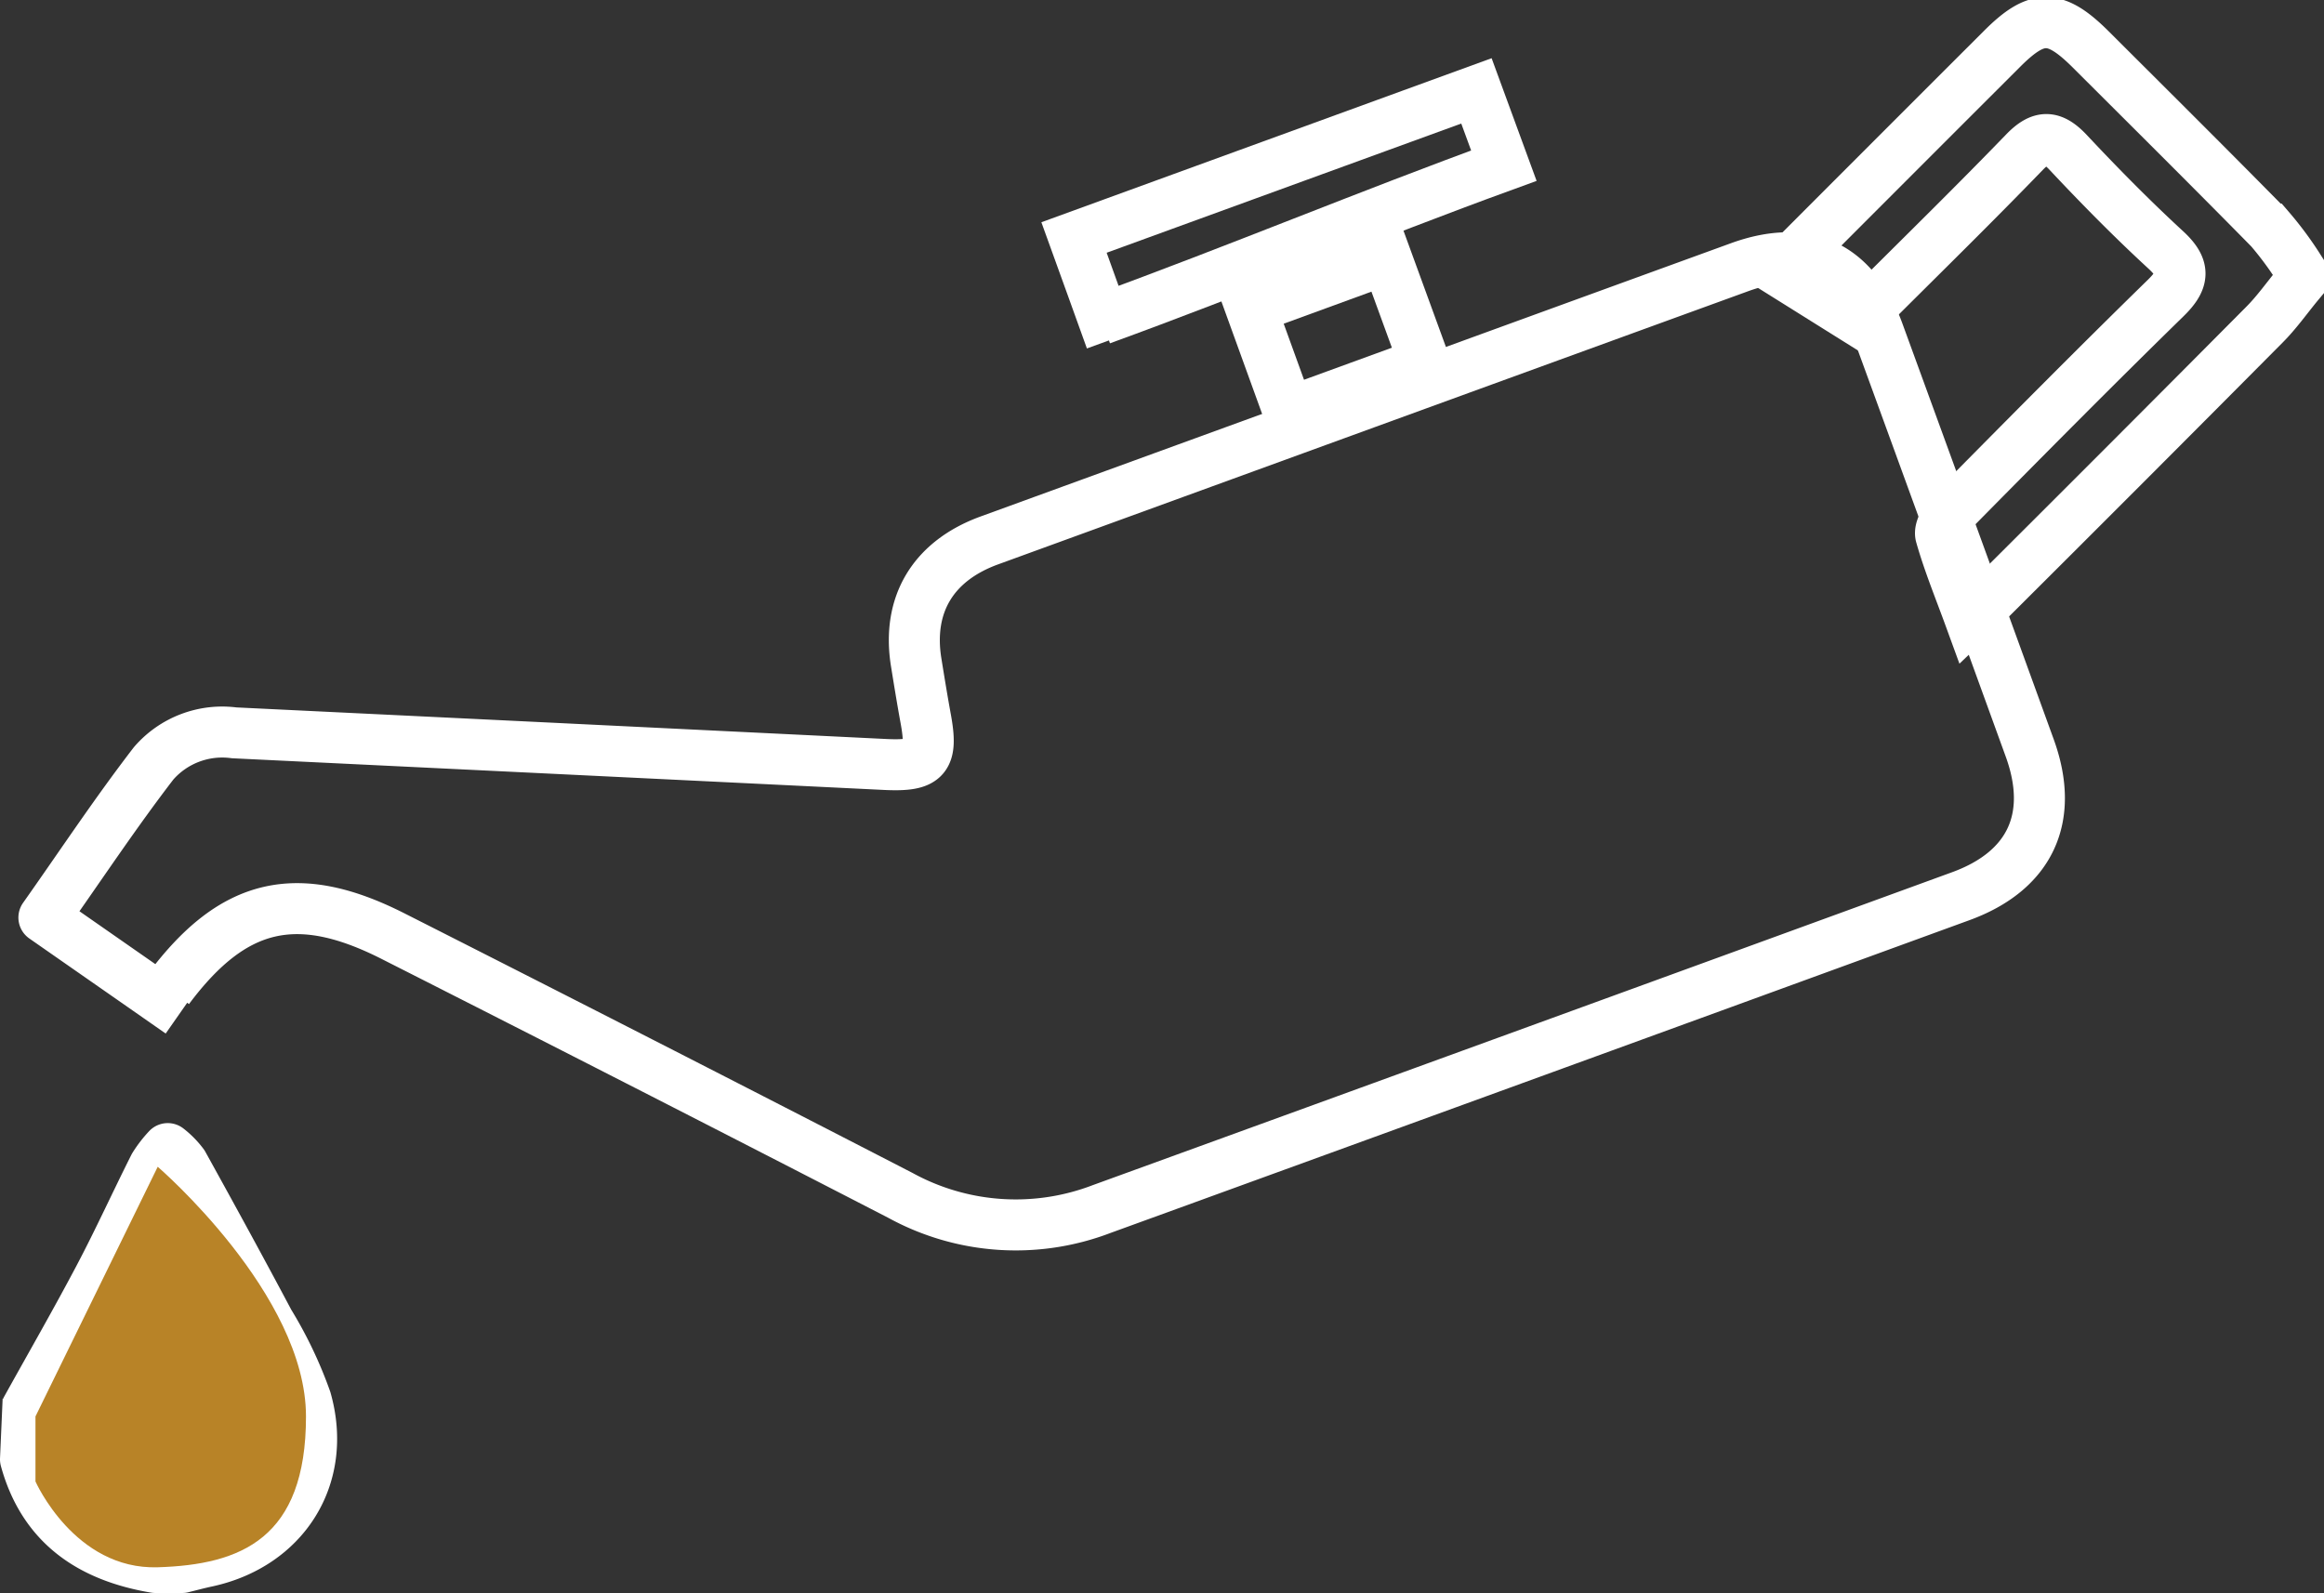 <svg xmlns="http://www.w3.org/2000/svg" width="136.682" height="93.713" viewBox="0 0 136.682 93.713">
  <rect x="0" y="0" width="136.682" height="93.713" fill="#333333" stroke="none"/>
  <g id="Groupe_12389" data-name="Groupe 12389" transform="translate(1.5 1.34)">
    <g id="Groupe_11918" data-name="Groupe 11918" transform="translate(0 0)">
      <path id="Tracé_2182" data-name="Tracé 2182" d="M279.55,15.358c-.664.8-1.269,1.667-2,2.4q-8,8.057-16.045,16.069c-.37.37-.758.722-1.271,1.21-.624-1.712-1.266-3.268-1.722-4.877-.108-.378.306-1.038.657-1.393,4.165-4.219,8.334-8.435,12.574-12.578,1.092-1.068,1.142-1.775,0-2.828-1.984-1.827-3.882-3.754-5.728-5.723-.944-1.006-1.607-1.033-2.583-.023-2.905,3.007-5.894,5.934-8.854,8.888-.369.369-.76.716-1.015.955l-4.488-2.809c.243-.262.574-.643.931-1q6.058-6.069,12.125-12.13c2.046-2.043,3.109-2.034,5.2.049,3.522,3.515,7.053,7.021,10.542,10.569A19.824,19.824,0,0,1,279.55,14.4Z" transform="translate(-145.868 -0.001)" fill="none" stroke="#fff" stroke-width="3"/>
      <path id="Tracé_2183" data-name="Tracé 2183" d="M0,180.3c1.449-2.614,2.941-5.206,4.336-7.849,1.133-2.146,2.138-4.361,3.229-6.53a6.706,6.706,0,0,1,.8-1.04,4.785,4.785,0,0,1,.9.914c1.71,3.091,3.407,6.19,5.063,9.31a24.114,24.114,0,0,1,2.171,4.552c1.283,4.543-1.3,8.568-5.908,9.53-.46.1-.914.223-1.371.335H7.63c-3.779-.637-6.562-2.47-7.63-6.361l.154-3.505" transform="translate(0 -98.654)" fill="none" stroke="#fff" stroke-linejoin="round" stroke-width="3"/>
      <path id="Tracé_2184" data-name="Tracé 2184" d="M10.575,85.676c-2.288-1.6-5.663-3.947-8.022-5.594C4.73,77,6.766,73.922,9.009,71.008a5.34,5.34,0,0,1,4.733-1.792Q32.87,70.14,52,71.076c2.425.12,2.854-.328,2.41-2.717-.2-1.093-.378-2.191-.555-3.288-.549-3.4.991-5.965,4.3-7.172q12.6-4.591,25.194-9.181,9.466-3.449,18.934-6.893c3.906-1.418,6.732-.1,8.165,3.827q4.462,12.225,8.9,24.46c1.481,4.09.036,7.22-4.057,8.714Q90.029,88.047,64.754,97.233a14.118,14.118,0,0,1-11.814-.8Q38.054,88.758,23.115,81.191C17.435,78.3,13.676,79.2,9.884,84.275" transform="translate(-1.471 -27.447)" fill="none" stroke="#fff" stroke-linejoin="round" stroke-width="3"/>
      <path id="Tracé_2185" data-name="Tracé 2185" d="M147.628,28.418c-.563-1.547-1.617-4.51-2.165-6.015l23.665-8.624,1.613,4.4c-7.919,2.882-15.764,6.16-23.679,9.04" transform="translate(-83.794 -9.773)" fill="none" stroke="#fff" stroke-width="3"/>
      <path id="Tracé_2186" data-name="Tracé 2186" d="M172.233,46.133l-2.216-6.118,7.975-2.913,2.231,6.116-7.99,2.915" transform="translate(-97.938 -23.209)" fill="none" stroke="#fff" stroke-width="3"/>
    </g>
    <path id="Tracé_32825" data-name="Tracé 32825" d="M7101.191,1411.167l-7.19,14.687v3.825s2.295,5.2,7.19,5.048,8.72-1.683,8.72-8.873S7101.191,1411.167,7101.191,1411.167Z" transform="translate(-7093.415 -1343.871)" fill="#b88327"/>
  </g>
</svg>
